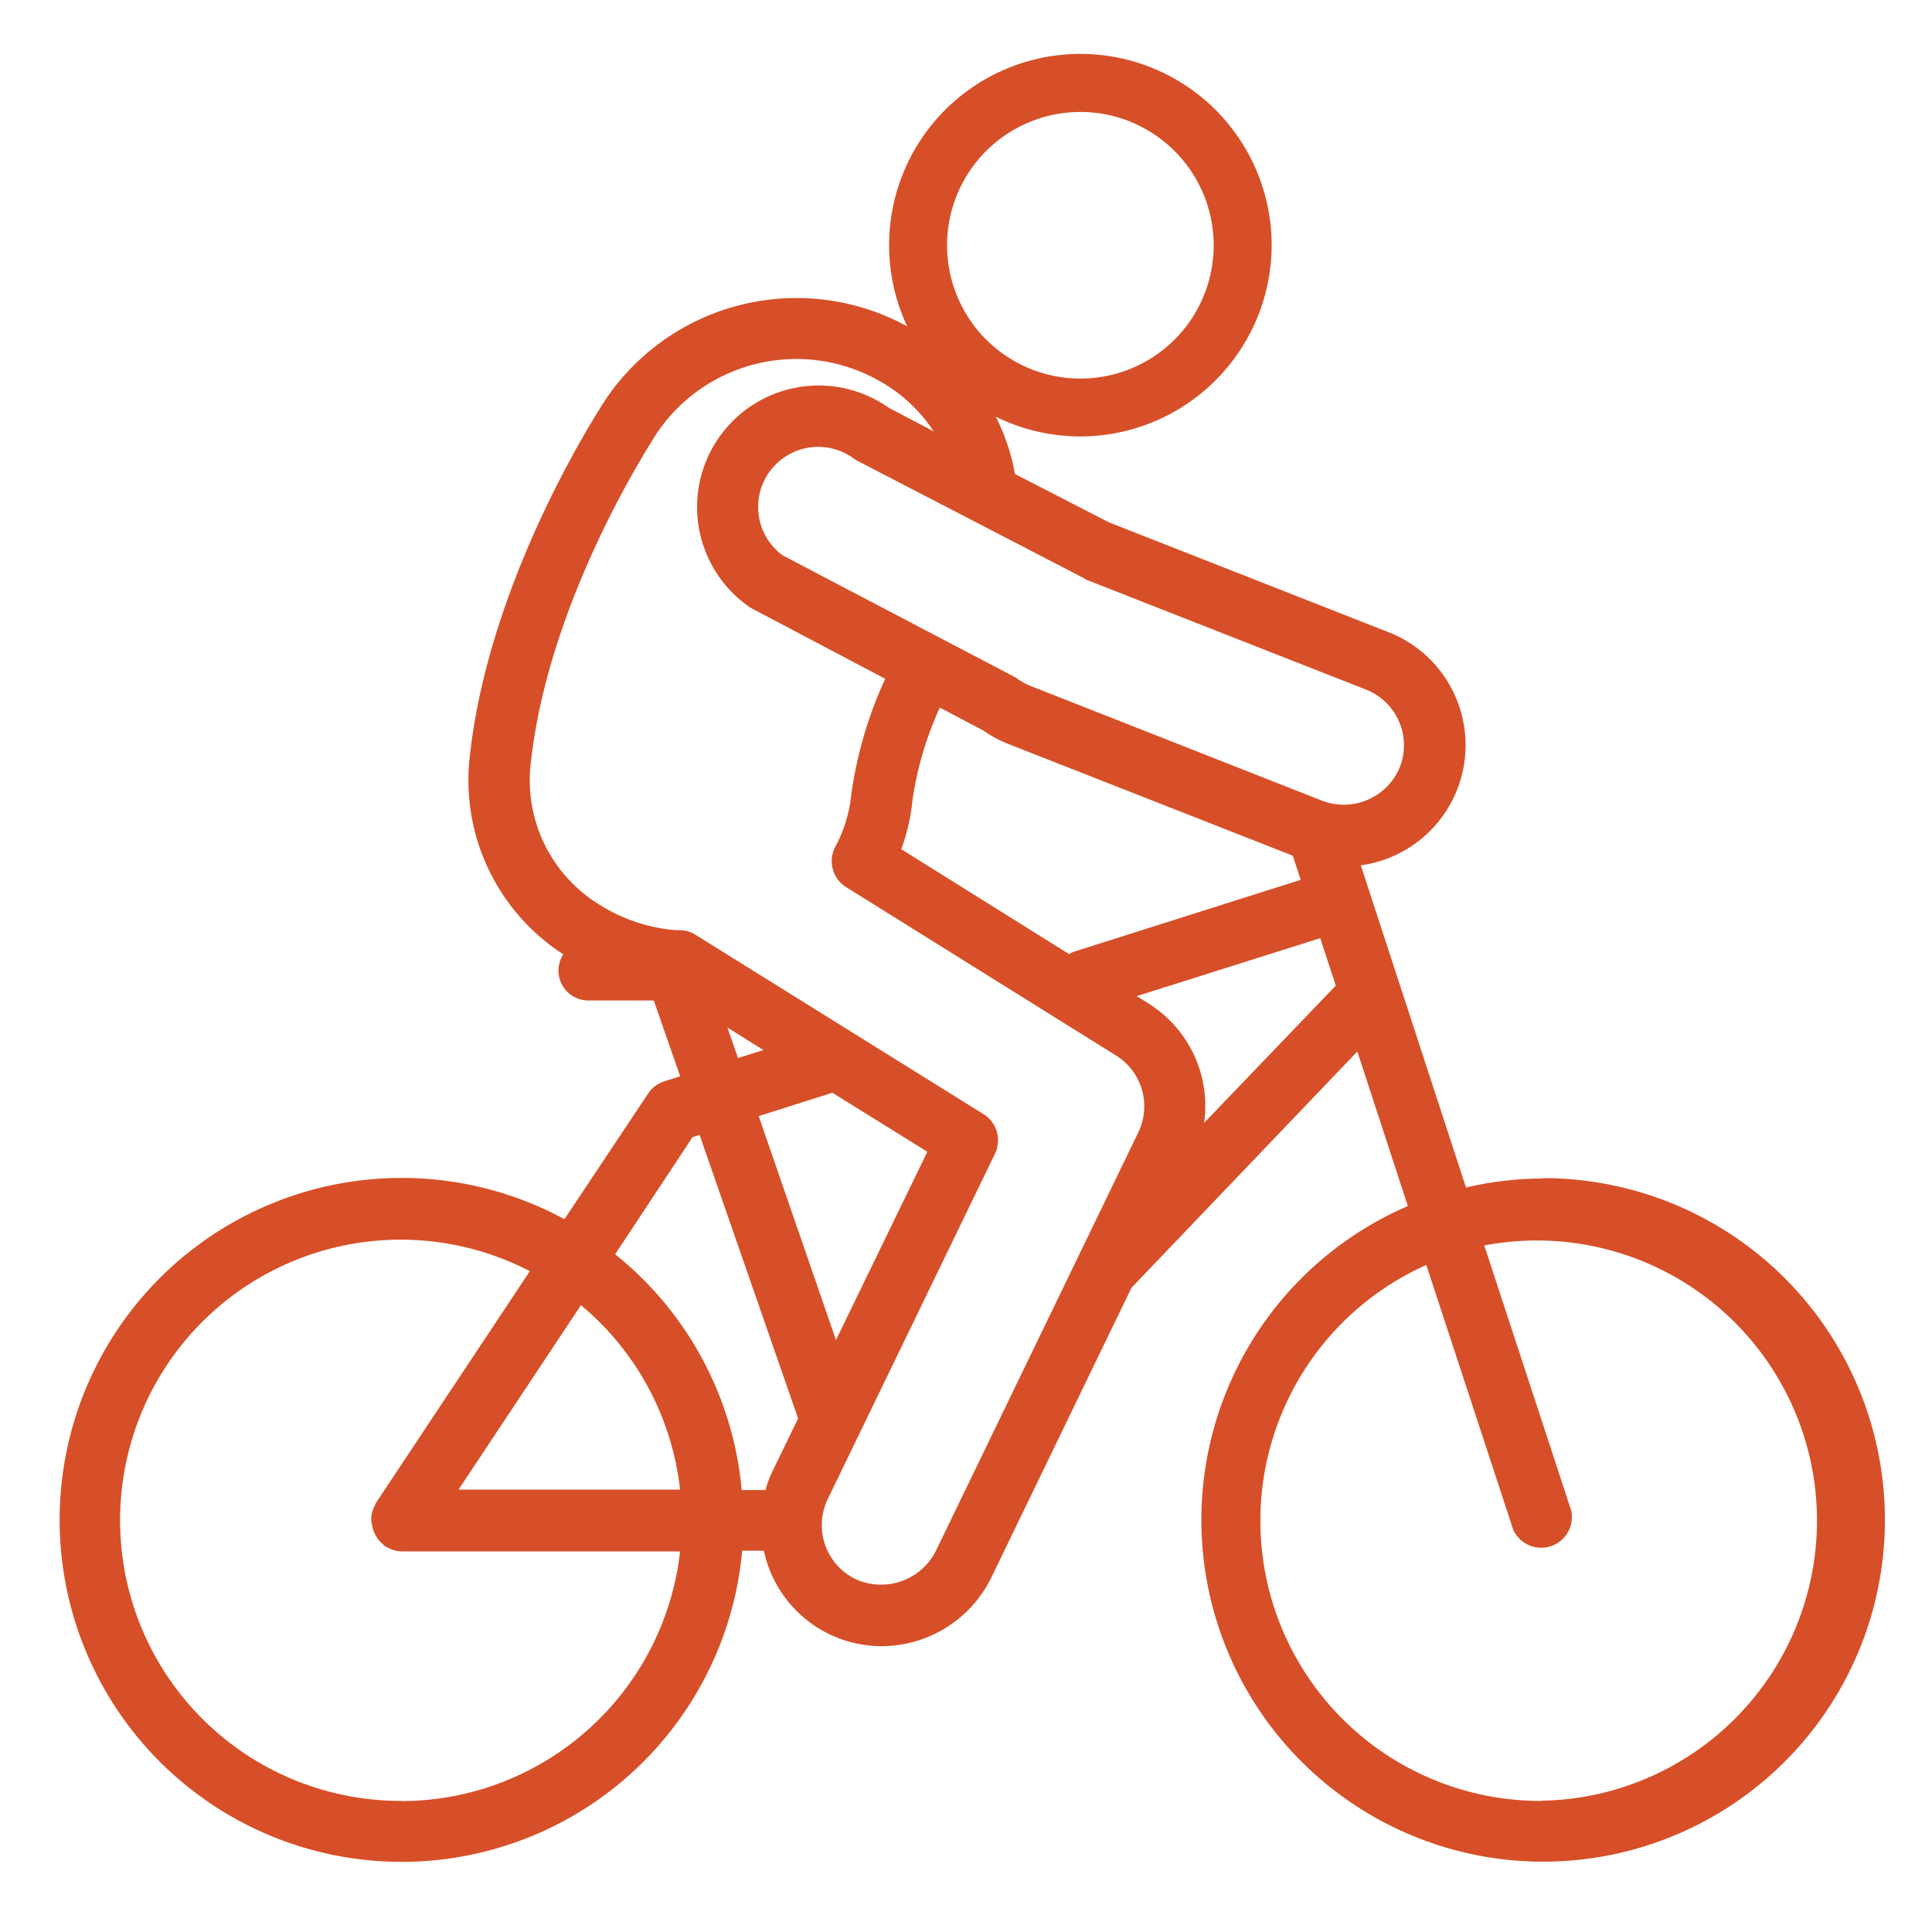 <svg xmlns="http://www.w3.org/2000/svg" id="Layer_1" data-name="Layer 1" viewBox="0 0 200 200"><defs><style>.cls-1{fill:#d74f28;}</style></defs><path class="cls-1" d="M159.69,122a35.29,35.29,0,0,0-7.93.93L140.87,89.58a12.56,12.56,0,0,0,2.86-24.14L114.79,54.07l-9.72-5a21.61,21.61,0,0,0-10.65-15,23.85,23.85,0,0,0-31.59,7.08C61.55,43.06,50.4,60.49,48.58,78.79a21.46,21.46,0,0,0,9.73,20A3.1,3.1,0,0,0,61,103.57h6.68l2.73,7.85-1.64.52a3.18,3.18,0,0,0-1.68,1.27l-8.66,13a35.4,35.4,0,1,0,18.4,34.32h2.25a12.46,12.46,0,0,0,12.21,9.88,12.67,12.67,0,0,0,11.33-7.1l14.51-30,23.38-24.46,5.23,16a35.38,35.38,0,1,0,14-2.89Zm-49-23.22L93.3,87.91a20.4,20.4,0,0,0,1.15-5,35.08,35.08,0,0,1,2.84-9.66l4.5,2.37A12.5,12.5,0,0,0,104.34,77l29.49,11.58.82,2.5-23.54,7.46a2.82,2.82,0,0,0-.42.23Zm1.61-38.83,29.12,11.44a6.2,6.2,0,0,1,3.5,8,6.28,6.28,0,0,1-8.05,3.5L106.66,71a6.33,6.33,0,0,1-1.35-.74c-.12-.08-.24-.16-.37-.23L81,57.48a6.21,6.21,0,1,1,7.4-10h0a2.55,2.55,0,0,0,.39.24l23.16,12a2.2,2.2,0,0,0,.31.15Zm-37,46.42,3.73,2.33-2.63.83Zm11.24,32.35-8-23.18,7.63-2.42L96,119.23Zm-14.85-21,.73-.24,10.2,29.36-2.73,5.62a12.32,12.32,0,0,0-.65,1.79H76.78a35.35,35.35,0,0,0-13.1-24.41ZM70.4,154.2H47.47l12.67-19.09A29,29,0,0,1,70.4,154.2ZM41.55,186.43a29.05,29.05,0,1,1,13.3-54.84l-15.94,24c-.06.08-.06.18-.11.26a3.32,3.32,0,0,0-.24.59,3.46,3.46,0,0,0-.13.64c0,.1,0,.18,0,.28s0,.2.06.3a3.44,3.44,0,0,0,.12.64,3.76,3.76,0,0,0,.23.55,3.16,3.16,0,0,0,.79,1,2.28,2.28,0,0,0,.22.22,2.11,2.11,0,0,0,.34.16,2.3,2.3,0,0,0,.32.15,3.17,3.17,0,0,0,1.1.22H70.4a29.09,29.09,0,0,1-28.85,25.85Zm55.31-25.84a6.35,6.35,0,0,1-8.29,2.88,6.21,6.21,0,0,1-2.88-8.29L103,119.43a3.19,3.19,0,0,0-1.18-4.09L72,96.77a3.16,3.16,0,0,0-1.51-.48l-.57,0a17.52,17.52,0,0,1-8-2.72A15.1,15.1,0,0,1,54.9,79.43c1.67-16.79,12.06-33,13.24-34.8a17.42,17.42,0,0,1,23.08-5.09,16.1,16.1,0,0,1,5.43,5.11L92,42.21A12.57,12.57,0,1,0,77.49,62.77h0a2.85,2.85,0,0,0,.37.23l13.78,7.27a42.59,42.59,0,0,0-3.52,12,14.39,14.39,0,0,1-1.65,5.39,3.17,3.17,0,0,0,1.13,4.18l27.92,17.42a6.2,6.2,0,0,1,2.3,8Zm27.79-44.35a12.52,12.52,0,0,0-5.76-12.36l-1.22-.76,19-6,1.61,4.91Zm35,70.19a29,29,0,0,1-12-55.48l9,27.41a3.18,3.18,0,0,0,6-2l-9-27.43a29,29,0,1,1,5.95,57.48Z"></path><path class="cls-1" d="M111.84,45.18a19.8,19.8,0,1,1,19.8-19.8A19.83,19.83,0,0,1,111.84,45.18Zm0-33.59a13.8,13.8,0,1,0,13.8,13.79A13.81,13.81,0,0,0,111.84,11.59Z"></path></svg>